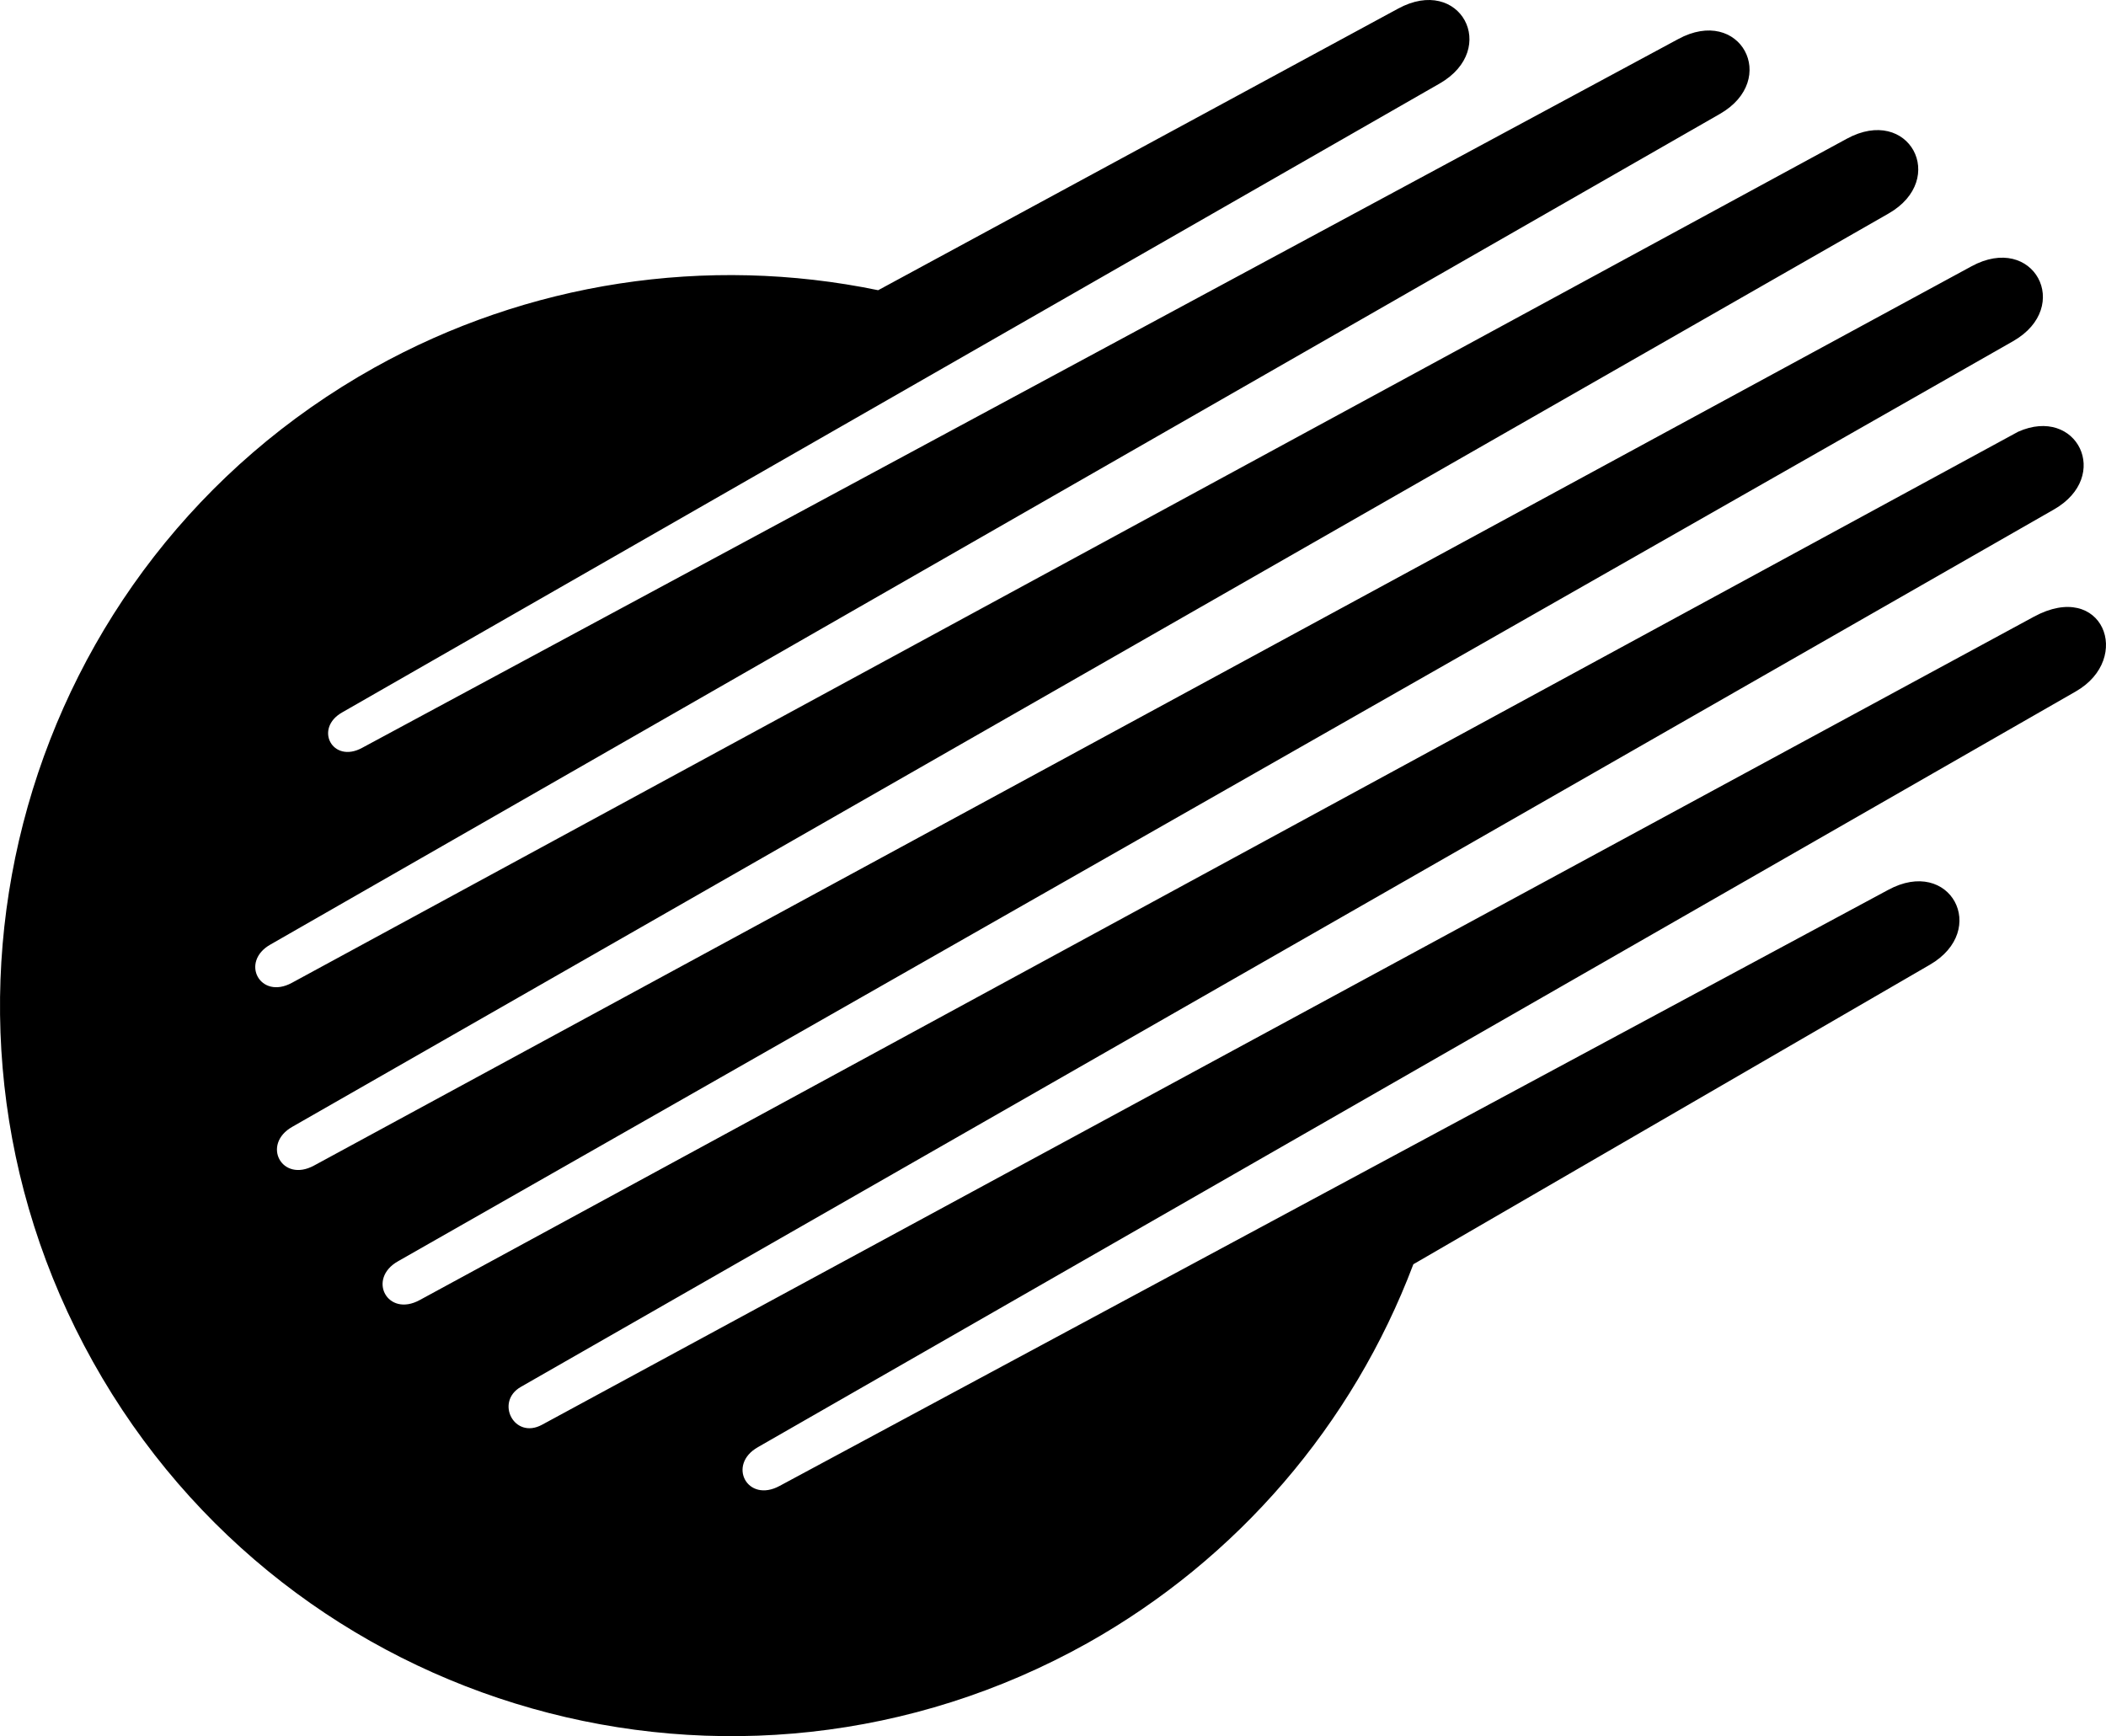 <?xml version="1.0" encoding="UTF-8" standalone="no"?>
<!-- Created with Inkscape (http://www.inkscape.org/) -->

<svg
   xmlns:dc="http://purl.org/dc/elements/1.1/"
   xmlns:cc="http://creativecommons.org/ns#"
   xmlns:rdf="http://www.w3.org/1999/02/22-rdf-syntax-ns#"
   xmlns:svg="http://www.w3.org/2000/svg"
   xmlns="http://www.w3.org/2000/svg"
   xmlns:xlink="http://www.w3.org/1999/xlink"
   xmlns:sodipodi="http://sodipodi.sourceforge.net/DTD/sodipodi-0.dtd"
   xmlns:inkscape="http://www.inkscape.org/namespaces/inkscape"
   width="332.766mm"
   height="274.358mm"
   viewBox="0 0 332.766 274.358"
   version="1.1"
   id="svg11275"
   inkscape:version="0.92.2 (5c3e80d, 2017-08-06)"
   sodipodi:docname="WMHT-X logo 1987.svg">
  <defs
     id="defs11269">
    <linearGradient
       inkscape:collect="always"
       id="linearGradient11337">
      <stop
         style="stop-color:#e3edff;stop-opacity:1"
         offset="0"
         id="stop11333" />
      <stop
         id="stop11341"
         offset="0.307"
         style="stop-color:#a3aafa;stop-opacity:1" />
      <stop
         style="stop-color:#8f92d5;stop-opacity:1"
         offset="0.513"
         id="stop11343" />
      <stop
         style="stop-color:#565b87;stop-opacity:1"
         offset="1"
         id="stop11335" />
    </linearGradient>
    <clipPath
       clipPathUnits="userSpaceOnUse"
       id="clipPath11500">
      <path
         sodipodi:nodetypes="ccccccccsssscccccccccccccccccccc"
         inkscape:connector-curvature="0"
         id="path11502"
         d="m 580.387,383.296 c -40.055,22.387 -54.378,73.006 -31.992,113.061 22.386,40.054 73.004,54.378 113.059,31.993 17.04,-9.558 30.166,-24.816 37.073,-43.092 l 58.726,-34.058 c 6.801,-3.944 2.324,-12.363 -4.753,-8.504 l -126.025,67.766 c -3.669,2.005 -6.019,-2.41 -2.465,-4.41 l 149.833,-85.927 c 6.567,-3.766 3.044,-12.727 -4.753,-8.504 L 599.447,503.512 c -3.163,1.713 -5.364,-2.613 -2.406,-4.306 l 174.327,-99.782 c 6.601,-3.779 2.604,-11.815 -4.071,-8.838 l -181.749,98.744 c -3.669,2.005 -6.02,-2.412 -2.466,-4.412 L 766.733,380.281 c 6.822,-3.906 2.325,-12.362 -4.752,-8.502 L 573.535,474.03 c -3.669,2.005 -6.019,-2.41 -2.465,-4.411 l 181.49,-103.848 c 6.822,-3.906 2.325,-12.362 -4.752,-8.502 l -176.793,95.982 c -3.624,1.981 -5.945,-2.382 -2.435,-4.357 l 164.798,-94.448 c 6.822,-3.906 2.324,-12.363 -4.753,-8.504 l -149.63,80.592 c -3.359,1.834 -5.509,-2.207 -2.257,-4.038 l 124.795,-71.517 c 6.811,-3.926 2.325,-12.362 -4.752,-8.502 l -59.107,32.016 c -19.534,-4.037 -39.868,-0.912 -57.288,8.803 z"
         style="opacity:1;fill:url(#radialGradient11504);fill-opacity:1;stroke:none;stroke-width:10.665;stroke-linecap:square;stroke-linejoin:miter;stroke-miterlimit:4;stroke-dasharray:none" />
    </clipPath>
    <radialGradient
       inkscape:collect="always"
       xlink:href="#linearGradient11337"
       id="radialGradient11504"
       gradientUnits="userSpaceOnUse"
       gradientTransform="matrix(3.871,-0.4,0.408,3.95,-57.542,51.194)"
       cx="155.551"
       cy="105.921"
       fx="155.551"
       fy="105.921"
       r="31.679" />
  </defs>
  <sodipodi:namedview
     id="base"
     pagecolor="#ffffff"
     bordercolor="#666666"
     borderopacity="1.0"
     inkscape:pageopacity="0.0"
     inkscape:pageshadow="2"
     inkscape:zoom="0.24748737"
     inkscape:cx="637.03459"
     inkscape:cy="504.88037"
     inkscape:document-units="mm"
     inkscape:current-layer="layer1"
     showgrid="false"
     showguides="true"
     inkscape:guide-bbox="true"
     fit-margin-top="0"
     fit-margin-left="0"
     fit-margin-right="0"
     fit-margin-bottom="0"
     inkscape:window-width="1366"
     inkscape:window-height="705"
     inkscape:window-x="-8"
     inkscape:window-y="-8"
     inkscape:window-maximized="1" />
  <g
     inkscape:label="Layer 1"
     inkscape:groupmode="layer"
     id="layer1"
     transform="translate(96.106,27.122)">
    <path
       style="opacity:1;fill:#000000;fill-opacity:1;stroke:none;stroke-width:10.665;stroke-linecap:square;stroke-linejoin:miter;stroke-miterlimit:4;stroke-dasharray:none"
       d="M -36.956,30.973 C -92.617,62.082 -112.521,132.424 -81.412,188.086 c 31.109,55.661 101.449,75.565 157.111,44.458 23.679,-13.282 41.92,-34.485 51.518,-59.882 l 81.608,-47.328 c 9.45,-5.481 3.229,-17.18 -6.605,-11.818 L 27.091,207.685 c -5.099,2.786 -8.364,-3.349 -3.425,-6.129 L 231.878,82.149 c 9.126,-5.234 4.23,-17.687 -6.605,-11.818 L -10.468,198.028 c -4.396,2.381 -7.454,-3.631 -3.344,-5.984 L 228.438,53.384 c 9.172,-5.252 3.619,-16.418 -5.658,-12.282 L -29.785,178.32 c -5.099,2.787 -8.365,-3.351 -3.427,-6.131 L 221.997,26.783 c 9.48,-5.428 3.23,-17.178 -6.603,-11.815 L -46.476,157.06 c -5.099,2.786 -8.364,-3.349 -3.425,-6.129 L 202.302,6.62 c 9.48,-5.428 3.23,-17.178 -6.603,-11.815 L -49.978,128.185 c -5.035,2.752 -8.261,-3.31 -3.384,-6.055 L 175.646,-9.117 c 9.481,-5.428 3.229,-17.18 -6.605,-11.818 L -38.889,91.058 c -4.667,2.548 -7.656,-3.067 -3.136,-5.611 L 131.393,-13.936 c 9.465,-5.455 3.23,-17.178 -6.603,-11.815 L 42.653,18.739 C 15.509,13.129 -12.748,17.471 -36.956,30.973 Z"
       id="path11292"
       inkscape:connector-curvature="0"
       sodipodi:nodetypes="ccccccccsssscccccccccccccccccccc" />
  </g>
</svg>
